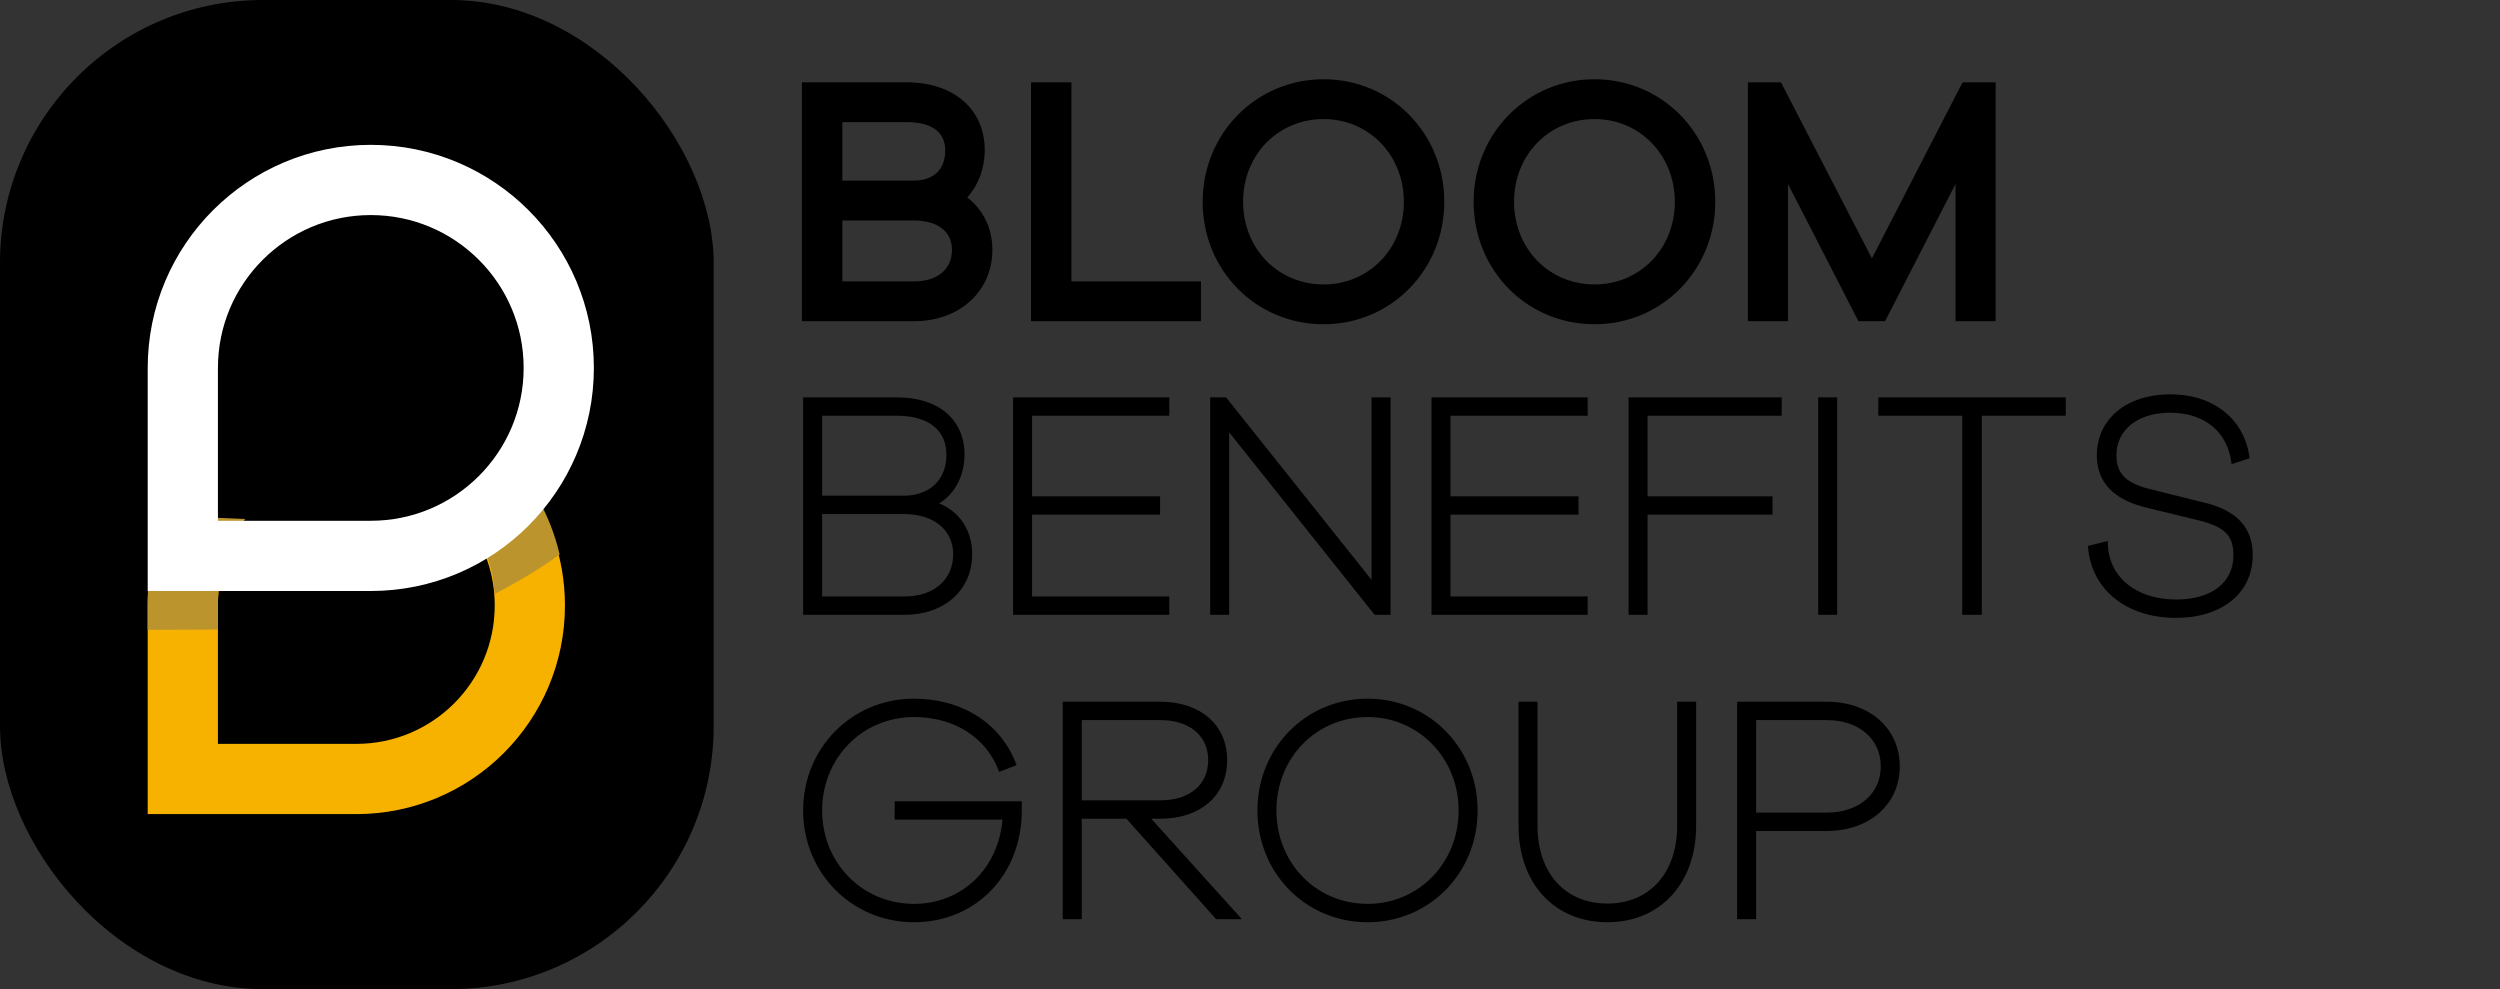 <svg width="230" height="91" viewBox="0 0 230 91" fill="none" xmlns="http://www.w3.org/2000/svg">
<rect x="0" y="0" width="230" height="91" fill="#333333" stroke="none"/>
<rect width="65.658" height="91" rx="24.19" fill="black"/>
<path d="M84.115 29.55H73.775V7.573H83.411C87.75 7.573 90.596 10.052 90.596 13.828C90.596 15.49 90.004 17.04 88.99 18.167C90.455 19.294 91.3 21.012 91.3 22.985C91.3 26.788 88.285 29.55 84.115 29.55ZM83.411 11.236H77.494V16.617H84.031C85.89 16.617 86.961 15.603 86.961 13.828C86.961 12.165 85.75 11.236 83.411 11.236ZM84.031 20.28H77.494V25.887H84.115C86.257 25.887 87.581 24.76 87.581 22.985C87.581 21.294 86.257 20.28 84.031 20.28ZM110.489 25.887V29.55H94.852V7.573H98.571V25.887H110.489ZM121.774 29.831C115.548 29.831 110.645 24.872 110.645 18.561C110.645 12.278 115.576 7.291 121.774 7.291C127.973 7.291 132.875 12.278 132.875 18.561C132.875 24.844 127.973 29.831 121.774 29.831ZM121.774 26.169C125.944 26.169 129.156 22.872 129.156 18.561C129.156 14.279 125.944 10.954 121.774 10.954C117.576 10.954 114.364 14.25 114.364 18.561C114.364 22.872 117.576 26.169 121.774 26.169ZM146.703 29.831C140.476 29.831 135.574 24.872 135.574 18.561C135.574 12.278 140.504 7.291 146.703 7.291C152.901 7.291 157.804 12.278 157.804 18.561C157.804 24.844 152.901 29.831 146.703 29.831ZM146.703 26.169C150.873 26.169 154.085 22.872 154.085 18.561C154.085 14.279 150.873 10.954 146.703 10.954C142.505 10.954 139.293 14.25 139.293 18.561C139.293 22.872 142.505 26.169 146.703 26.169ZM163.848 7.573L172.216 23.774L180.556 7.573H183.599V29.55H179.908V16.927L173.427 29.55H170.976L164.496 16.927V29.55H160.805V7.573H163.848ZM83.242 56.563H73.888V36.559H82.538C86.341 36.559 88.736 38.588 88.736 41.828C88.736 43.744 87.863 45.434 86.398 46.308C88.314 47.097 89.441 48.815 89.441 50.985C89.441 54.281 86.877 56.563 83.242 56.563ZM82.538 38.249H75.635V45.603H83.157C85.552 45.603 87.074 44.11 87.074 41.828C87.074 39.574 85.412 38.249 82.538 38.249ZM83.157 47.294H75.635V54.873H83.242C85.919 54.873 87.694 53.323 87.694 50.985C87.694 48.759 85.919 47.294 83.157 47.294ZM107.573 54.873V56.563H93.203V36.559H107.573V38.249H94.95V45.66H106.727V47.35H94.95V54.873H107.573ZM113.082 39.771V56.563H111.336V36.559H112.801L126.184 53.352V36.559H127.931V56.563H126.466L113.082 39.771ZM146.066 54.873V56.563H131.697V36.559H146.066V38.249H133.444V45.66H145.221V47.35H133.444V54.873H146.066ZM151.576 47.35V56.563H149.829V36.559H163.917V38.249H151.576V45.66H163.071V47.35H151.576ZM169.02 36.559V56.563H167.274V36.559H169.02ZM182.327 38.249V56.563H180.524V38.249H172.804V36.559H190.047V38.249H182.327ZM200.177 56.845C195.613 56.845 192.344 54.197 192.091 50.224L193.922 49.773C193.866 52.985 196.43 55.155 200.205 55.155C203.445 55.155 205.474 53.605 205.474 51.097C205.474 49.21 204.657 48.421 201.98 47.801L197.472 46.702C194.429 45.97 192.908 44.364 192.908 41.884C192.908 38.559 195.641 36.277 199.67 36.277C203.643 36.277 206.516 38.559 206.967 42.166L205.305 42.701C204.995 39.771 202.854 37.968 199.642 37.968C196.683 37.968 194.711 39.546 194.711 41.884C194.711 43.631 195.669 44.533 198.092 45.068L202.262 46.111C204.46 46.589 207.249 47.576 207.249 51.069C207.249 54.563 204.431 56.845 200.177 56.845ZM84.087 84.845C78.368 84.845 73.888 80.309 73.888 74.561C73.888 68.814 78.368 64.277 84.087 64.277C88.539 64.277 92.145 66.588 93.526 70.391L91.92 71.011C90.793 67.884 87.835 65.968 84.087 65.968C79.326 65.968 75.635 69.743 75.635 74.561C75.635 79.379 79.326 83.155 84.087 83.155C88.483 83.155 91.835 79.943 92.23 75.406H82.312V73.716H94.005V74.561C94.005 80.478 89.779 84.845 84.087 84.845ZM99.518 75.322V84.564H97.771V64.559H106.759C110.45 64.559 112.901 66.7 112.901 69.941C112.901 73.181 110.45 75.322 106.759 75.322H105.913L114.253 84.564H111.887L103.631 75.322H99.518ZM106.759 66.249H99.518V73.632H106.759C109.435 73.632 111.154 72.195 111.154 69.941C111.154 67.686 109.435 66.249 106.759 66.249ZM125.826 84.845C120.135 84.845 115.683 80.337 115.683 74.561C115.683 68.814 120.135 64.277 125.826 64.277C131.489 64.277 135.941 68.814 135.941 74.561C135.941 80.337 131.489 84.845 125.826 84.845ZM125.826 83.155C130.531 83.155 134.194 79.379 134.194 74.561C134.194 69.743 130.503 65.968 125.826 65.968C121.093 65.968 117.43 69.715 117.43 74.561C117.43 79.407 121.093 83.155 125.826 83.155ZM147.874 84.845C143 84.845 139.704 81.267 139.704 75.97V64.559H141.45V75.97C141.45 80.309 143.986 83.127 147.874 83.127C151.763 83.127 154.298 80.309 154.298 75.97V64.559H156.045V75.97C156.045 81.267 152.749 84.845 147.874 84.845ZM161.564 76.449V84.564H159.817V64.559H168.072C171.989 64.559 174.778 67.01 174.778 70.504C174.778 73.998 171.989 76.449 168.072 76.449H161.564ZM168.072 66.249H161.564V74.758H168.072C171.031 74.758 173.031 73.012 173.031 70.504C173.031 67.996 171.031 66.249 168.072 66.249Z" fill="black"/>
<path fill-rule="evenodd" clip-rule="evenodd" d="M32.782 68.436L20.049 68.436L20.049 55.703C20.049 54.168 20.321 52.696 20.82 51.333H14.088C13.761 52.737 13.588 54.2 13.588 55.703V68.436V74.897H20.049L32.782 74.897C43.382 74.897 51.975 66.304 51.975 55.703C51.975 51.219 50.437 47.093 47.86 43.826L43.022 48.136C44.588 50.251 45.514 52.869 45.514 55.703C45.514 62.735 39.814 68.436 32.782 68.436Z" fill="#F7B200"/>
<path fill-rule="evenodd" clip-rule="evenodd" d="M45.496 54.647C47.755 53.499 49.813 52.205 51.487 51.019C50.655 47.401 48.801 44.174 46.245 41.658C45.562 42.374 44.905 43.195 44.243 44.022C43.528 44.916 42.807 45.817 42.042 46.6C44.047 48.724 45.329 51.537 45.496 54.647ZM13.588 57.943C15.591 57.93 17.794 57.92 20.049 57.916V55.338C20.049 52.493 20.983 49.867 22.559 47.747C20.093 47.631 17.58 47.548 15.248 47.518C14.182 49.907 13.588 52.553 13.588 55.338V57.943Z" fill="#BB942E"/>
<path d="M34.112 16.556C43.663 16.556 51.406 24.299 51.406 33.849C51.406 43.4 43.663 51.142 34.112 51.142L16.819 51.142L16.819 33.849C16.819 24.299 24.562 16.556 34.112 16.556Z" stroke="white" stroke-width="6.461"/>
</svg>
